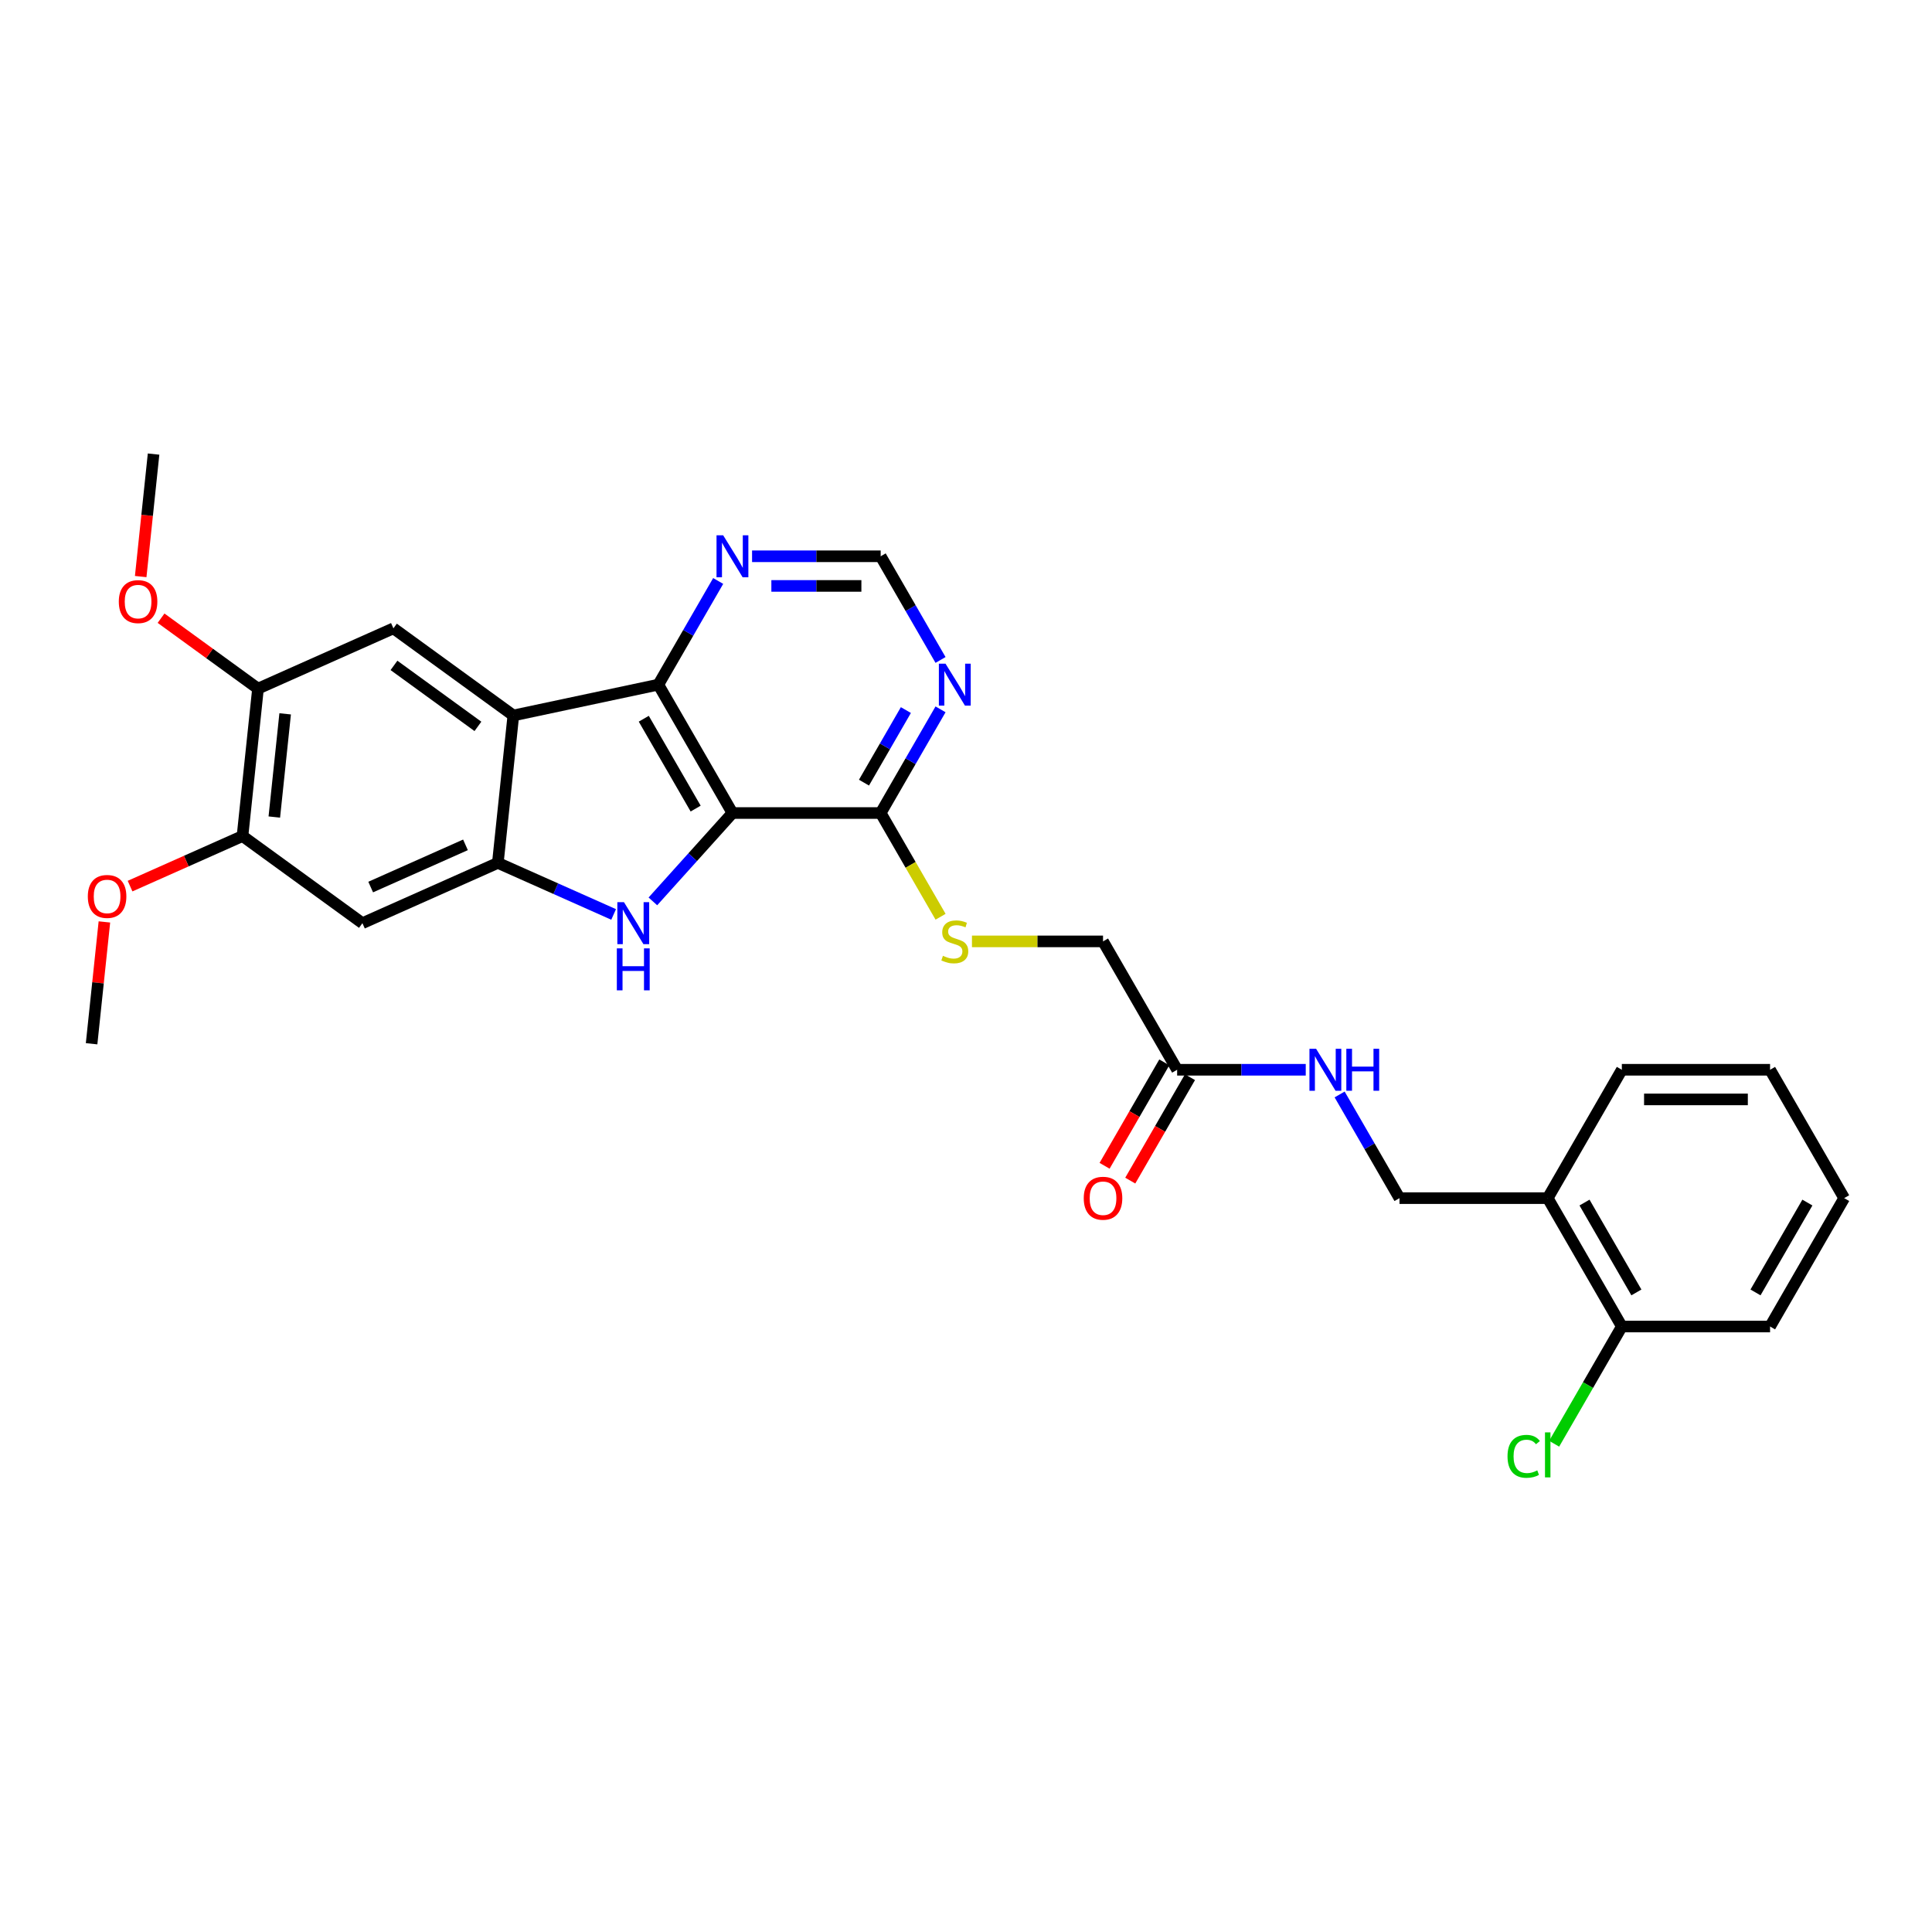 <?xml version='1.0' encoding='iso-8859-1'?>
<svg version='1.1' baseProfile='full'
              xmlns='http://www.w3.org/2000/svg'
                      xmlns:rdkit='http://www.rdkit.org/xml'
                      xmlns:xlink='http://www.w3.org/1999/xlink'
                  xml:space='preserve'
width='1000px' height='1000px' viewBox='0 0 1000 1000'>
<!-- END OF HEADER -->
<rect style='opacity:1.0;fill:#FFFFFF;stroke:none' width='1000' height='1000' x='0' y='0'> </rect>
<path class='bond-0' d='M 379.112,420.818 L 358.522,443.686' style='fill:none;fill-rule:evenodd;stroke:#000000;stroke-width:6px;stroke-linecap:butt;stroke-linejoin:miter;stroke-opacity:1' />
<path class='bond-0' d='M 358.522,443.686 L 337.932,466.554' style='fill:none;fill-rule:evenodd;stroke:#0000FF;stroke-width:6px;stroke-linecap:butt;stroke-linejoin:miter;stroke-opacity:1' />
<path class='bond-3' d='M 379.112,420.818 L 340.75,354.373' style='fill:none;fill-rule:evenodd;stroke:#000000;stroke-width:6px;stroke-linecap:butt;stroke-linejoin:miter;stroke-opacity:1' />
<path class='bond-3' d='M 360.069,418.524 L 333.215,372.012' style='fill:none;fill-rule:evenodd;stroke:#000000;stroke-width:6px;stroke-linecap:butt;stroke-linejoin:miter;stroke-opacity:1' />
<path class='bond-4' d='M 379.112,420.818 L 455.837,420.818' style='fill:none;fill-rule:evenodd;stroke:#000000;stroke-width:6px;stroke-linecap:butt;stroke-linejoin:miter;stroke-opacity:1' />
<path class='bond-2' d='M 317.615,473.313 L 287.649,459.971' style='fill:none;fill-rule:evenodd;stroke:#0000FF;stroke-width:6px;stroke-linecap:butt;stroke-linejoin:miter;stroke-opacity:1' />
<path class='bond-2' d='M 287.649,459.971 L 257.683,446.629' style='fill:none;fill-rule:evenodd;stroke:#000000;stroke-width:6px;stroke-linecap:butt;stroke-linejoin:miter;stroke-opacity:1' />
<path class='bond-1' d='M 265.702,370.325 L 340.75,354.373' style='fill:none;fill-rule:evenodd;stroke:#000000;stroke-width:6px;stroke-linecap:butt;stroke-linejoin:miter;stroke-opacity:1' />
<path class='bond-5' d='M 265.702,370.325 L 203.631,325.227' style='fill:none;fill-rule:evenodd;stroke:#000000;stroke-width:6px;stroke-linecap:butt;stroke-linejoin:miter;stroke-opacity:1' />
<path class='bond-5' d='M 247.372,375.974 L 203.922,344.406' style='fill:none;fill-rule:evenodd;stroke:#000000;stroke-width:6px;stroke-linecap:butt;stroke-linejoin:miter;stroke-opacity:1' />
<path class='bond-29' d='M 265.702,370.325 L 257.683,446.629' style='fill:none;fill-rule:evenodd;stroke:#000000;stroke-width:6px;stroke-linecap:butt;stroke-linejoin:miter;stroke-opacity:1' />
<path class='bond-6' d='M 257.683,446.629 L 187.591,477.836' style='fill:none;fill-rule:evenodd;stroke:#000000;stroke-width:6px;stroke-linecap:butt;stroke-linejoin:miter;stroke-opacity:1' />
<path class='bond-6' d='M 240.928,437.292 L 191.864,459.136' style='fill:none;fill-rule:evenodd;stroke:#000000;stroke-width:6px;stroke-linecap:butt;stroke-linejoin:miter;stroke-opacity:1' />
<path class='bond-8' d='M 340.75,354.373 L 356.241,327.541' style='fill:none;fill-rule:evenodd;stroke:#000000;stroke-width:6px;stroke-linecap:butt;stroke-linejoin:miter;stroke-opacity:1' />
<path class='bond-8' d='M 356.241,327.541 L 371.733,300.71' style='fill:none;fill-rule:evenodd;stroke:#0000FF;stroke-width:6px;stroke-linecap:butt;stroke-linejoin:miter;stroke-opacity:1' />
<path class='bond-7' d='M 455.837,420.818 L 471.328,393.987' style='fill:none;fill-rule:evenodd;stroke:#000000;stroke-width:6px;stroke-linecap:butt;stroke-linejoin:miter;stroke-opacity:1' />
<path class='bond-7' d='M 471.328,393.987 L 486.819,367.155' style='fill:none;fill-rule:evenodd;stroke:#0000FF;stroke-width:6px;stroke-linecap:butt;stroke-linejoin:miter;stroke-opacity:1' />
<path class='bond-7' d='M 447.195,405.096 L 458.039,386.314' style='fill:none;fill-rule:evenodd;stroke:#000000;stroke-width:6px;stroke-linecap:butt;stroke-linejoin:miter;stroke-opacity:1' />
<path class='bond-7' d='M 458.039,386.314 L 468.883,367.532' style='fill:none;fill-rule:evenodd;stroke:#0000FF;stroke-width:6px;stroke-linecap:butt;stroke-linejoin:miter;stroke-opacity:1' />
<path class='bond-11' d='M 455.837,420.818 L 471.337,447.665' style='fill:none;fill-rule:evenodd;stroke:#000000;stroke-width:6px;stroke-linecap:butt;stroke-linejoin:miter;stroke-opacity:1' />
<path class='bond-11' d='M 471.337,447.665 L 486.837,474.512' style='fill:none;fill-rule:evenodd;stroke:#CCCC00;stroke-width:6px;stroke-linecap:butt;stroke-linejoin:miter;stroke-opacity:1' />
<path class='bond-9' d='M 203.631,325.227 L 133.54,356.434' style='fill:none;fill-rule:evenodd;stroke:#000000;stroke-width:6px;stroke-linecap:butt;stroke-linejoin:miter;stroke-opacity:1' />
<path class='bond-10' d='M 187.591,477.836 L 125.52,432.738' style='fill:none;fill-rule:evenodd;stroke:#000000;stroke-width:6px;stroke-linecap:butt;stroke-linejoin:miter;stroke-opacity:1' />
<path class='bond-14' d='M 486.819,341.591 L 471.328,314.759' style='fill:none;fill-rule:evenodd;stroke:#0000FF;stroke-width:6px;stroke-linecap:butt;stroke-linejoin:miter;stroke-opacity:1' />
<path class='bond-14' d='M 471.328,314.759 L 455.837,287.928' style='fill:none;fill-rule:evenodd;stroke:#000000;stroke-width:6px;stroke-linecap:butt;stroke-linejoin:miter;stroke-opacity:1' />
<path class='bond-30' d='M 389.271,287.928 L 422.554,287.928' style='fill:none;fill-rule:evenodd;stroke:#0000FF;stroke-width:6px;stroke-linecap:butt;stroke-linejoin:miter;stroke-opacity:1' />
<path class='bond-30' d='M 422.554,287.928 L 455.837,287.928' style='fill:none;fill-rule:evenodd;stroke:#000000;stroke-width:6px;stroke-linecap:butt;stroke-linejoin:miter;stroke-opacity:1' />
<path class='bond-30' d='M 399.256,303.273 L 422.554,303.273' style='fill:none;fill-rule:evenodd;stroke:#0000FF;stroke-width:6px;stroke-linecap:butt;stroke-linejoin:miter;stroke-opacity:1' />
<path class='bond-30' d='M 422.554,303.273 L 445.852,303.273' style='fill:none;fill-rule:evenodd;stroke:#000000;stroke-width:6px;stroke-linecap:butt;stroke-linejoin:miter;stroke-opacity:1' />
<path class='bond-21' d='M 133.54,356.434 L 108.45,338.205' style='fill:none;fill-rule:evenodd;stroke:#000000;stroke-width:6px;stroke-linecap:butt;stroke-linejoin:miter;stroke-opacity:1' />
<path class='bond-21' d='M 108.45,338.205 L 83.361,319.977' style='fill:none;fill-rule:evenodd;stroke:#FF0000;stroke-width:6px;stroke-linecap:butt;stroke-linejoin:miter;stroke-opacity:1' />
<path class='bond-31' d='M 133.54,356.434 L 125.52,432.738' style='fill:none;fill-rule:evenodd;stroke:#000000;stroke-width:6px;stroke-linecap:butt;stroke-linejoin:miter;stroke-opacity:1' />
<path class='bond-31' d='M 147.598,369.484 L 141.984,422.896' style='fill:none;fill-rule:evenodd;stroke:#000000;stroke-width:6px;stroke-linecap:butt;stroke-linejoin:miter;stroke-opacity:1' />
<path class='bond-22' d='M 125.52,432.738 L 96.421,445.694' style='fill:none;fill-rule:evenodd;stroke:#000000;stroke-width:6px;stroke-linecap:butt;stroke-linejoin:miter;stroke-opacity:1' />
<path class='bond-22' d='M 96.421,445.694 L 67.321,458.65' style='fill:none;fill-rule:evenodd;stroke:#FF0000;stroke-width:6px;stroke-linecap:butt;stroke-linejoin:miter;stroke-opacity:1' />
<path class='bond-19' d='M 503.084,487.263 L 537.004,487.263' style='fill:none;fill-rule:evenodd;stroke:#CCCC00;stroke-width:6px;stroke-linecap:butt;stroke-linejoin:miter;stroke-opacity:1' />
<path class='bond-19' d='M 537.004,487.263 L 570.923,487.263' style='fill:none;fill-rule:evenodd;stroke:#000000;stroke-width:6px;stroke-linecap:butt;stroke-linejoin:miter;stroke-opacity:1' />
<path class='bond-12' d='M 609.286,553.709 L 570.923,487.263' style='fill:none;fill-rule:evenodd;stroke:#000000;stroke-width:6px;stroke-linecap:butt;stroke-linejoin:miter;stroke-opacity:1' />
<path class='bond-15' d='M 609.286,553.709 L 642.569,553.709' style='fill:none;fill-rule:evenodd;stroke:#000000;stroke-width:6px;stroke-linecap:butt;stroke-linejoin:miter;stroke-opacity:1' />
<path class='bond-15' d='M 642.569,553.709 L 675.852,553.709' style='fill:none;fill-rule:evenodd;stroke:#0000FF;stroke-width:6px;stroke-linecap:butt;stroke-linejoin:miter;stroke-opacity:1' />
<path class='bond-18' d='M 602.641,549.873 L 587.185,576.643' style='fill:none;fill-rule:evenodd;stroke:#000000;stroke-width:6px;stroke-linecap:butt;stroke-linejoin:miter;stroke-opacity:1' />
<path class='bond-18' d='M 587.185,576.643 L 571.73,603.413' style='fill:none;fill-rule:evenodd;stroke:#FF0000;stroke-width:6px;stroke-linecap:butt;stroke-linejoin:miter;stroke-opacity:1' />
<path class='bond-18' d='M 615.93,557.545 L 600.474,584.315' style='fill:none;fill-rule:evenodd;stroke:#000000;stroke-width:6px;stroke-linecap:butt;stroke-linejoin:miter;stroke-opacity:1' />
<path class='bond-18' d='M 600.474,584.315 L 585.019,611.085' style='fill:none;fill-rule:evenodd;stroke:#FF0000;stroke-width:6px;stroke-linecap:butt;stroke-linejoin:miter;stroke-opacity:1' />
<path class='bond-13' d='M 801.097,620.154 L 724.372,620.154' style='fill:none;fill-rule:evenodd;stroke:#000000;stroke-width:6px;stroke-linecap:butt;stroke-linejoin:miter;stroke-opacity:1' />
<path class='bond-17' d='M 801.097,620.154 L 839.459,686.599' style='fill:none;fill-rule:evenodd;stroke:#000000;stroke-width:6px;stroke-linecap:butt;stroke-linejoin:miter;stroke-opacity:1' />
<path class='bond-17' d='M 820.14,622.448 L 846.994,668.96' style='fill:none;fill-rule:evenodd;stroke:#000000;stroke-width:6px;stroke-linecap:butt;stroke-linejoin:miter;stroke-opacity:1' />
<path class='bond-23' d='M 801.097,620.154 L 839.459,553.709' style='fill:none;fill-rule:evenodd;stroke:#000000;stroke-width:6px;stroke-linecap:butt;stroke-linejoin:miter;stroke-opacity:1' />
<path class='bond-16' d='M 693.39,566.491 L 708.881,593.323' style='fill:none;fill-rule:evenodd;stroke:#0000FF;stroke-width:6px;stroke-linecap:butt;stroke-linejoin:miter;stroke-opacity:1' />
<path class='bond-16' d='M 708.881,593.323 L 724.372,620.154' style='fill:none;fill-rule:evenodd;stroke:#000000;stroke-width:6px;stroke-linecap:butt;stroke-linejoin:miter;stroke-opacity:1' />
<path class='bond-20' d='M 839.459,686.599 L 821.943,716.938' style='fill:none;fill-rule:evenodd;stroke:#000000;stroke-width:6px;stroke-linecap:butt;stroke-linejoin:miter;stroke-opacity:1' />
<path class='bond-20' d='M 821.943,716.938 L 804.426,747.277' style='fill:none;fill-rule:evenodd;stroke:#00CC00;stroke-width:6px;stroke-linecap:butt;stroke-linejoin:miter;stroke-opacity:1' />
<path class='bond-24' d='M 839.459,686.599 L 916.183,686.599' style='fill:none;fill-rule:evenodd;stroke:#000000;stroke-width:6px;stroke-linecap:butt;stroke-linejoin:miter;stroke-opacity:1' />
<path class='bond-25' d='M 72.825,298.431 L 76.157,266.732' style='fill:none;fill-rule:evenodd;stroke:#FF0000;stroke-width:6px;stroke-linecap:butt;stroke-linejoin:miter;stroke-opacity:1' />
<path class='bond-25' d='M 76.157,266.732 L 79.488,235.032' style='fill:none;fill-rule:evenodd;stroke:#000000;stroke-width:6px;stroke-linecap:butt;stroke-linejoin:miter;stroke-opacity:1' />
<path class='bond-26' d='M 54.037,477.187 L 50.723,508.718' style='fill:none;fill-rule:evenodd;stroke:#FF0000;stroke-width:6px;stroke-linecap:butt;stroke-linejoin:miter;stroke-opacity:1' />
<path class='bond-26' d='M 50.723,508.718 L 47.409,540.249' style='fill:none;fill-rule:evenodd;stroke:#000000;stroke-width:6px;stroke-linecap:butt;stroke-linejoin:miter;stroke-opacity:1' />
<path class='bond-27' d='M 839.459,553.709 L 916.183,553.709' style='fill:none;fill-rule:evenodd;stroke:#000000;stroke-width:6px;stroke-linecap:butt;stroke-linejoin:miter;stroke-opacity:1' />
<path class='bond-27' d='M 850.968,569.054 L 904.675,569.054' style='fill:none;fill-rule:evenodd;stroke:#000000;stroke-width:6px;stroke-linecap:butt;stroke-linejoin:miter;stroke-opacity:1' />
<path class='bond-32' d='M 916.183,686.599 L 954.545,620.154' style='fill:none;fill-rule:evenodd;stroke:#000000;stroke-width:6px;stroke-linecap:butt;stroke-linejoin:miter;stroke-opacity:1' />
<path class='bond-32' d='M 908.649,668.96 L 935.502,622.448' style='fill:none;fill-rule:evenodd;stroke:#000000;stroke-width:6px;stroke-linecap:butt;stroke-linejoin:miter;stroke-opacity:1' />
<path class='bond-28' d='M 916.183,553.709 L 954.545,620.154' style='fill:none;fill-rule:evenodd;stroke:#000000;stroke-width:6px;stroke-linecap:butt;stroke-linejoin:miter;stroke-opacity:1' />
<path  class='atom-1' d='M 322.971 466.971
L 330.091 478.48
Q 330.797 479.616, 331.932 481.672
Q 333.068 483.728, 333.129 483.851
L 333.129 466.971
L 336.014 466.971
L 336.014 488.7
L 333.037 488.7
L 325.395 476.117
Q 324.505 474.644, 323.554 472.956
Q 322.633 471.268, 322.357 470.746
L 322.357 488.7
L 319.534 488.7
L 319.534 466.971
L 322.971 466.971
' fill='#0000FF'/>
<path  class='atom-1' d='M 319.273 490.873
L 322.219 490.873
L 322.219 500.11
L 333.329 500.11
L 333.329 490.873
L 336.275 490.873
L 336.275 512.601
L 333.329 512.601
L 333.329 502.565
L 322.219 502.565
L 322.219 512.601
L 319.273 512.601
L 319.273 490.873
' fill='#0000FF'/>
<path  class='atom-8' d='M 489.396 343.509
L 496.516 355.017
Q 497.222 356.153, 498.357 358.209
Q 499.493 360.265, 499.554 360.388
L 499.554 343.509
L 502.439 343.509
L 502.439 365.237
L 499.462 365.237
L 491.821 352.654
Q 490.931 351.181, 489.979 349.493
Q 489.058 347.805, 488.782 347.284
L 488.782 365.237
L 485.959 365.237
L 485.959 343.509
L 489.396 343.509
' fill='#0000FF'/>
<path  class='atom-9' d='M 374.309 277.063
L 381.429 288.572
Q 382.135 289.708, 383.271 291.764
Q 384.406 293.82, 384.468 293.943
L 384.468 277.063
L 387.353 277.063
L 387.353 298.792
L 384.376 298.792
L 376.734 286.209
Q 375.844 284.736, 374.893 283.048
Q 373.972 281.36, 373.696 280.838
L 373.696 298.792
L 370.872 298.792
L 370.872 277.063
L 374.309 277.063
' fill='#0000FF'/>
<path  class='atom-12' d='M 488.061 494.721
Q 488.307 494.813, 489.319 495.243
Q 490.332 495.672, 491.437 495.949
Q 492.572 496.194, 493.677 496.194
Q 495.734 496.194, 496.93 495.212
Q 498.127 494.199, 498.127 492.45
Q 498.127 491.253, 497.514 490.517
Q 496.93 489.78, 496.01 489.381
Q 495.089 488.982, 493.555 488.522
Q 491.621 487.939, 490.455 487.386
Q 489.319 486.834, 488.491 485.668
Q 487.693 484.501, 487.693 482.537
Q 487.693 479.806, 489.534 478.118
Q 491.406 476.43, 495.089 476.43
Q 497.606 476.43, 500.46 477.627
L 499.754 479.99
Q 497.145 478.916, 495.181 478.916
Q 493.063 478.916, 491.897 479.806
Q 490.731 480.665, 490.762 482.169
Q 490.762 483.335, 491.345 484.041
Q 491.959 484.747, 492.818 485.146
Q 493.708 485.545, 495.181 486.005
Q 497.145 486.619, 498.311 487.233
Q 499.478 487.847, 500.306 489.105
Q 501.166 490.332, 501.166 492.45
Q 501.166 495.458, 499.14 497.084
Q 497.145 498.68, 493.8 498.68
Q 491.867 498.68, 490.393 498.25
Q 488.951 497.851, 487.232 497.146
L 488.061 494.721
' fill='#CCCC00'/>
<path  class='atom-16' d='M 681.207 542.845
L 688.327 554.353
Q 689.033 555.489, 690.168 557.545
Q 691.304 559.601, 691.365 559.724
L 691.365 542.845
L 694.25 542.845
L 694.25 564.573
L 691.273 564.573
L 683.632 551.99
Q 682.742 550.517, 681.79 548.829
Q 680.869 547.141, 680.593 546.619
L 680.593 564.573
L 677.77 564.573
L 677.77 542.845
L 681.207 542.845
' fill='#0000FF'/>
<path  class='atom-16' d='M 696.859 542.845
L 699.805 542.845
L 699.805 552.082
L 710.915 552.082
L 710.915 542.845
L 713.861 542.845
L 713.861 564.573
L 710.915 564.573
L 710.915 554.537
L 699.805 554.537
L 699.805 564.573
L 696.859 564.573
L 696.859 542.845
' fill='#0000FF'/>
<path  class='atom-19' d='M 560.949 620.215
Q 560.949 614.998, 563.527 612.083
Q 566.105 609.167, 570.923 609.167
Q 575.742 609.167, 578.32 612.083
Q 580.898 614.998, 580.898 620.215
Q 580.898 625.494, 578.289 628.502
Q 575.68 631.479, 570.923 631.479
Q 566.136 631.479, 563.527 628.502
Q 560.949 625.525, 560.949 620.215
M 570.923 629.023
Q 574.238 629.023, 576.018 626.814
Q 577.829 624.573, 577.829 620.215
Q 577.829 615.95, 576.018 613.801
Q 574.238 611.622, 570.923 611.622
Q 567.609 611.622, 565.798 613.771
Q 564.018 615.919, 564.018 620.215
Q 564.018 624.604, 565.798 626.814
Q 567.609 629.023, 570.923 629.023
' fill='#FF0000'/>
<path  class='atom-21' d='M 780.289 753.797
Q 780.289 748.395, 782.806 745.572
Q 785.353 742.718, 790.171 742.718
Q 794.652 742.718, 797.046 745.879
L 795.02 747.536
Q 793.271 745.234, 790.171 745.234
Q 786.887 745.234, 785.138 747.444
Q 783.419 749.623, 783.419 753.797
Q 783.419 758.093, 785.199 760.303
Q 787.01 762.512, 790.509 762.512
Q 792.902 762.512, 795.695 761.07
L 796.555 763.372
Q 795.419 764.108, 793.7 764.538
Q 791.982 764.968, 790.079 764.968
Q 785.353 764.968, 782.806 762.083
Q 780.289 759.198, 780.289 753.797
' fill='#00CC00'/>
<path  class='atom-21' d='M 799.685 741.398
L 802.508 741.398
L 802.508 764.691
L 799.685 764.691
L 799.685 741.398
' fill='#00CC00'/>
<path  class='atom-22' d='M 61.494 311.398
Q 61.494 306.181, 64.072 303.265
Q 66.65 300.35, 71.469 300.35
Q 76.287 300.35, 78.865 303.265
Q 81.443 306.181, 81.443 311.398
Q 81.443 316.677, 78.834 319.684
Q 76.225 322.661, 71.469 322.661
Q 66.681 322.661, 64.072 319.684
Q 61.494 316.707, 61.494 311.398
M 71.469 320.206
Q 74.783 320.206, 76.563 317.996
Q 78.374 315.756, 78.374 311.398
Q 78.374 307.132, 76.563 304.984
Q 74.783 302.805, 71.469 302.805
Q 68.154 302.805, 66.343 304.953
Q 64.563 307.101, 64.563 311.398
Q 64.563 315.787, 66.343 317.996
Q 68.154 320.206, 71.469 320.206
' fill='#FF0000'/>
<path  class='atom-23' d='M 45.455 464.006
Q 45.455 458.789, 48.032 455.873
Q 50.61 452.958, 55.429 452.958
Q 60.247 452.958, 62.825 455.873
Q 65.403 458.789, 65.403 464.006
Q 65.403 469.285, 62.794 472.292
Q 60.186 475.269, 55.429 475.269
Q 50.641 475.269, 48.032 472.292
Q 45.455 469.315, 45.455 464.006
M 55.429 472.814
Q 58.743 472.814, 60.523 470.604
Q 62.334 468.364, 62.334 464.006
Q 62.334 459.74, 60.523 457.592
Q 58.743 455.413, 55.429 455.413
Q 52.114 455.413, 50.303 457.561
Q 48.523 459.71, 48.523 464.006
Q 48.523 468.395, 50.303 470.604
Q 52.114 472.814, 55.429 472.814
' fill='#FF0000'/>
</svg>
